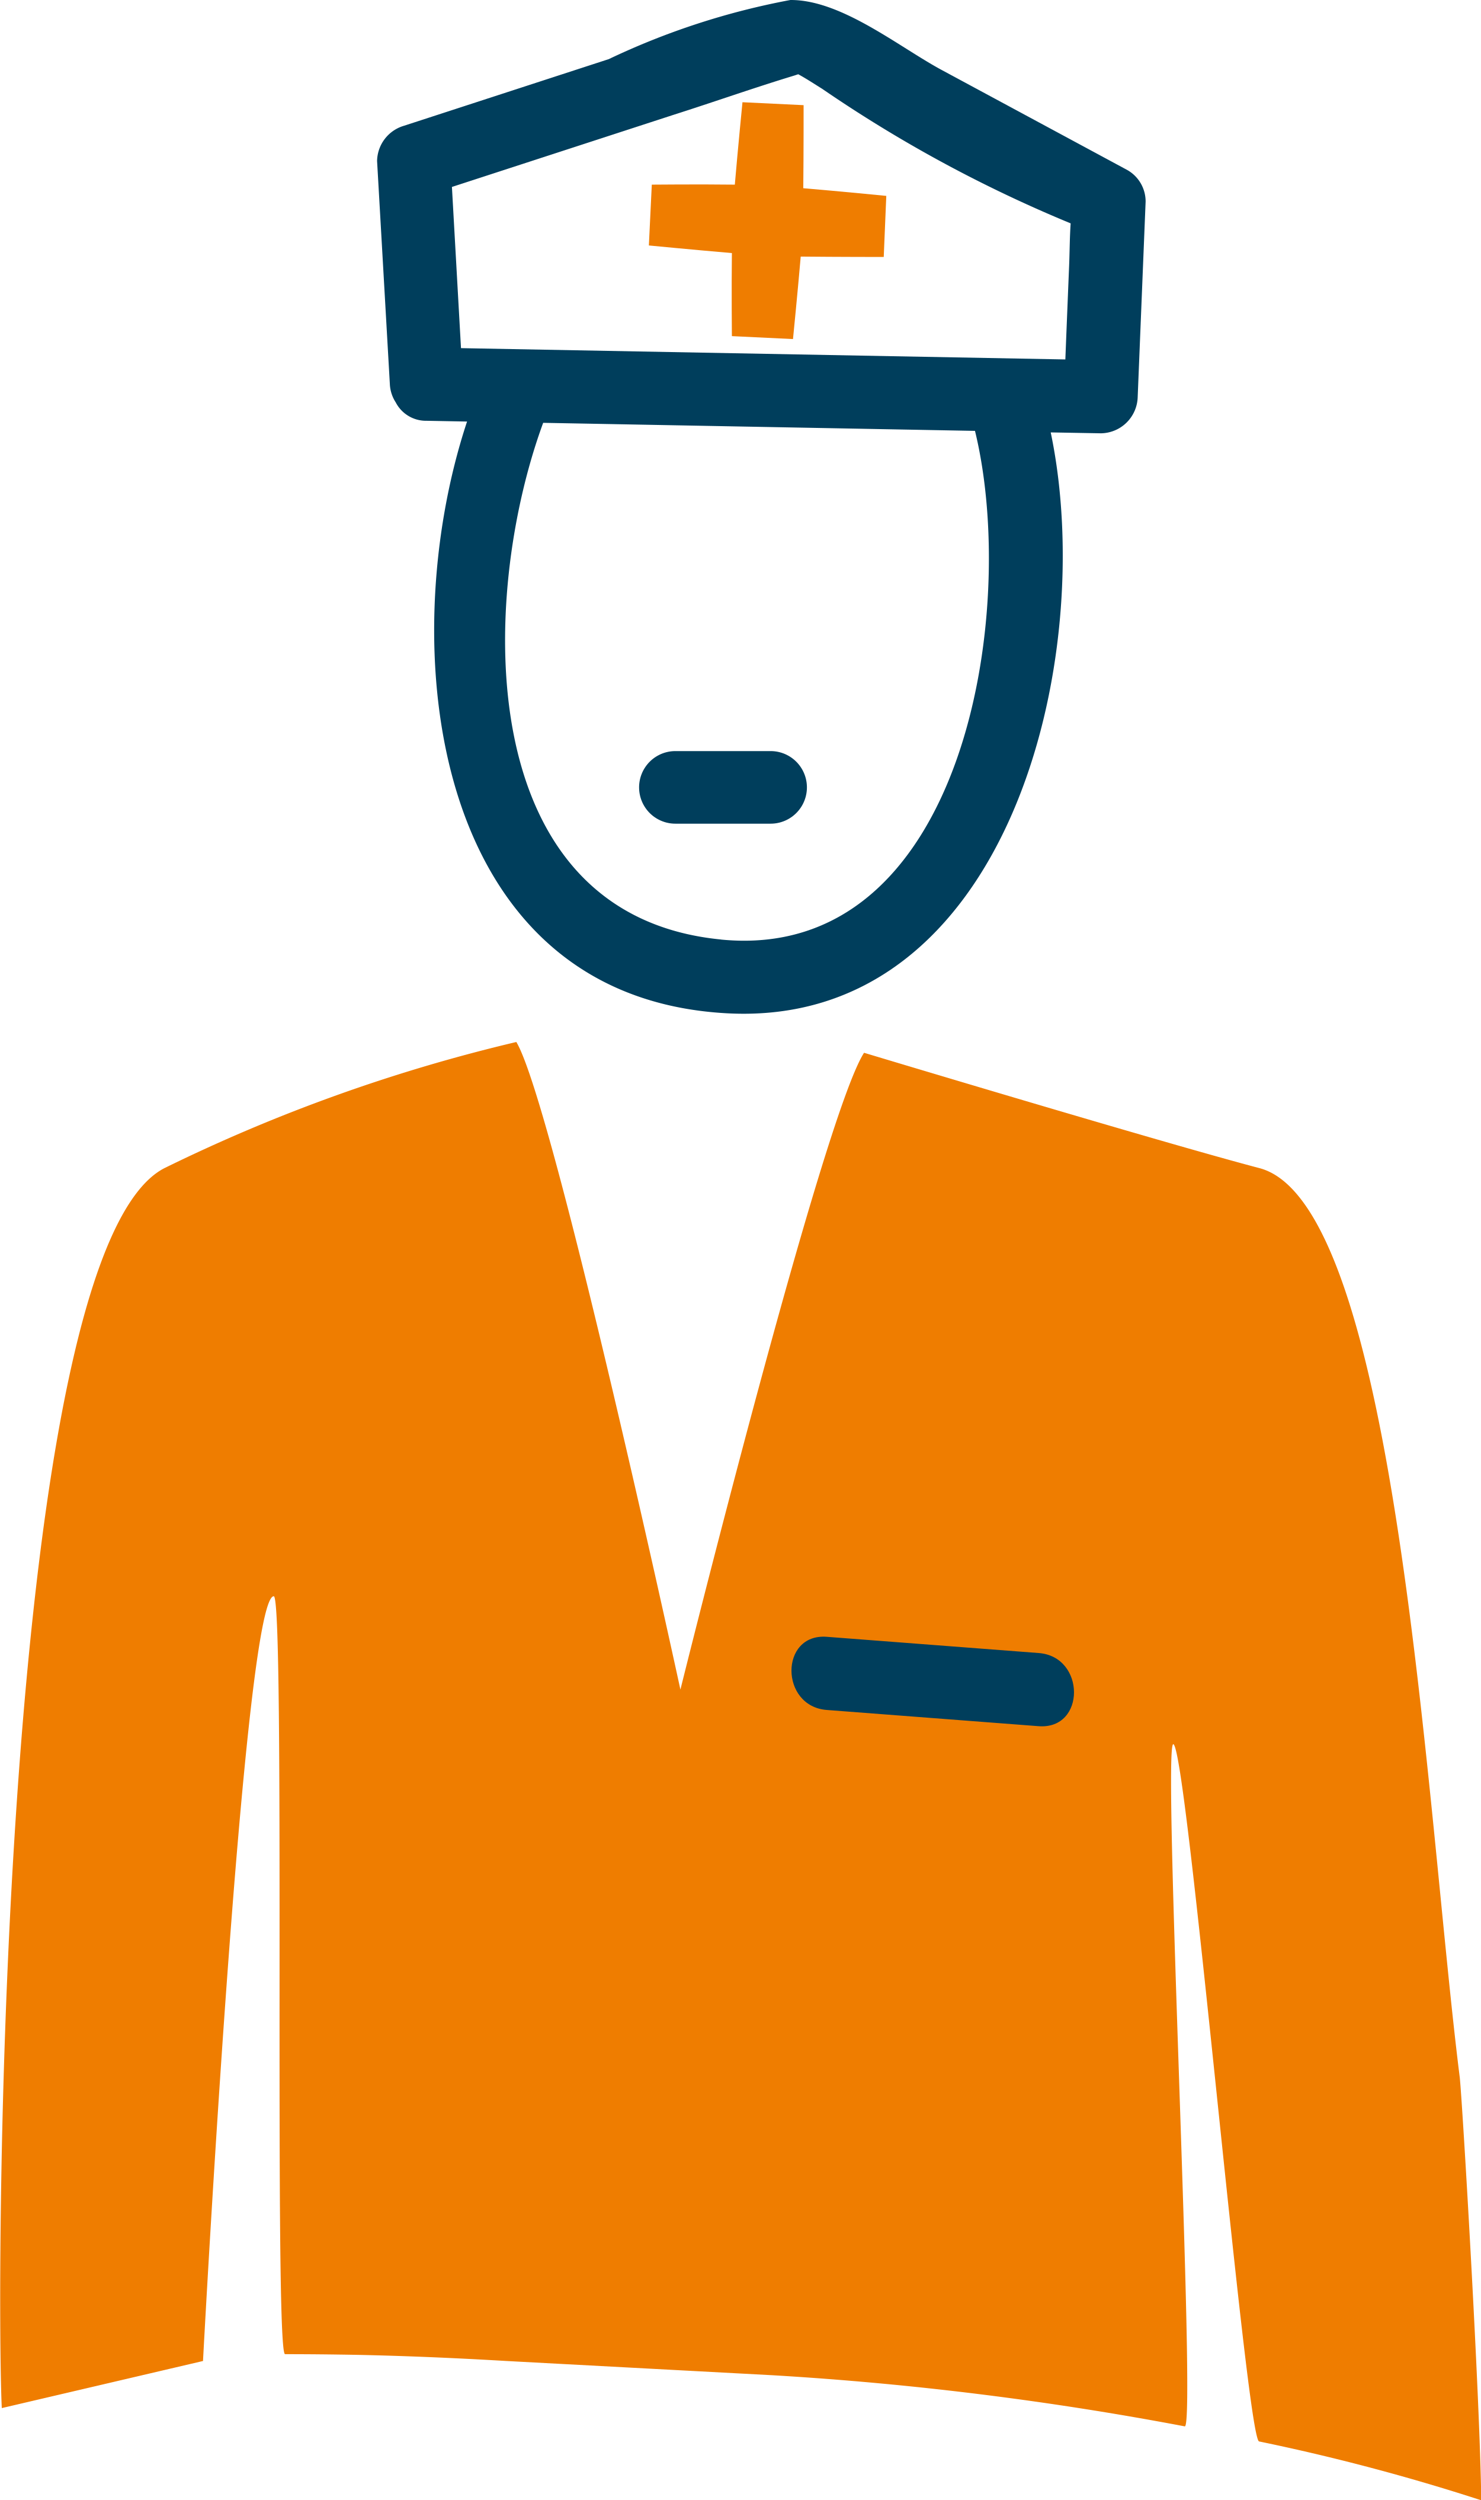<svg id="Infermiere" xmlns="http://www.w3.org/2000/svg" width="23.192" height="39.131" viewBox="0 0 23.192 39.131">
  <path id="Tracciato_113" data-name="Tracciato 113" d="M120.2,134.506c-.528-4.192-.974-13.655-3.134-14.229-1.523-.4-6.194-1.806-6.194-1.806h0c-.648,1-2.876,9.967-2.876,9.967s-1.972-9.09-2.562-10.123l-.007-.013a26.09,26.09,0,0,0-5.512,1.975c-2.578,1.328-2.643,17.344-2.546,19.407l3.151-.737s.634-11.955,1.108-11.97c.183-.006,0,11.864.177,11.863q.535,0,1.141.011c.7.015,1.464.045,2.311.095l4.187.224a50.692,50.692,0,0,1,6.45.8c.185.035-.354-10.712-.179-10.677.215.044,1.143,10.87,1.343,10.913a32.57,32.57,0,0,1,3.479.921C120.518,139.54,120.24,134.863,120.2,134.506Z" transform="translate(-97.341 -101.993)" fill="#ef7d00"/>
  <path id="Tracciato_114" data-name="Tracciato 114" d="M127.535,81.236s-.731-.072-1.3-.12c.006-.561.005-1.3.005-1.3l-.957-.046s-.072.726-.12,1.29c-.574-.007-1.3,0-1.3,0l-.046.952s.736.071,1.3.119c-.007.571,0,1.3,0,1.3l.957.046s.073-.733.121-1.291c.564.006,1.3.006,1.3.006Z" transform="translate(-113.656 -78.17)" fill="#ef7d00"/>
  <g id="Raggruppa_7" data-name="Raggruppa 7" transform="translate(5.903)">
    <path id="Tracciato_115" data-name="Tracciato 115" d="M124.472,78.231l-2.905-1.565c-.673-.363-1.571-1.1-2.369-1.095a11.534,11.534,0,0,0-2.843.925l-3.206,1.043a.585.585,0,0,0-.423.552q.1,1.747.2,3.493a.572.572,0,0,0,.092.285.533.533,0,0,0,.483.288l.634.012c-1.159,3.494-.59,9.012,4.073,9.262,4.408.236,5.809-5.551,5.067-9.092l.786.014a.584.584,0,0,0,.576-.572q.062-1.527.124-3.054A.566.566,0,0,0,124.472,78.231Zm-7.1-.864c.629-.2,1.256-.422,1.889-.614l.06-.02c.135.073.272.165.372.226a21.108,21.108,0,0,0,3.894,2.108c-.015.221-.015.446-.024.666q-.03.732-.059,1.464l-9.464-.177q-.071-1.262-.142-2.523Zm.74,12.909c-3.908-.382-3.794-5.341-2.785-8.087l6.762.126C122.782,85.15,121.917,90.648,118.114,90.277Z" transform="translate(-112.724 -75.571)" fill="#003e5c"/>
    <path id="Tracciato_116" data-name="Tracciato 116" d="M124.015,107.509h1.492a.568.568,0,0,0,0-1.136h-1.492A.568.568,0,0,0,124.015,107.509Z" transform="translate(-119.342 -94.617)" fill="#003e5c"/>
    <path id="Tracciato_117" data-name="Tracciato 117" d="M133.512,142.946l-3.318-.254c-.739-.056-.735,1.089,0,1.145l3.318.254C134.252,144.147,134.248,143,133.512,142.946Z" transform="translate(-123.15 -117.073)" fill="#003e5c"/>
  </g>
</svg>
